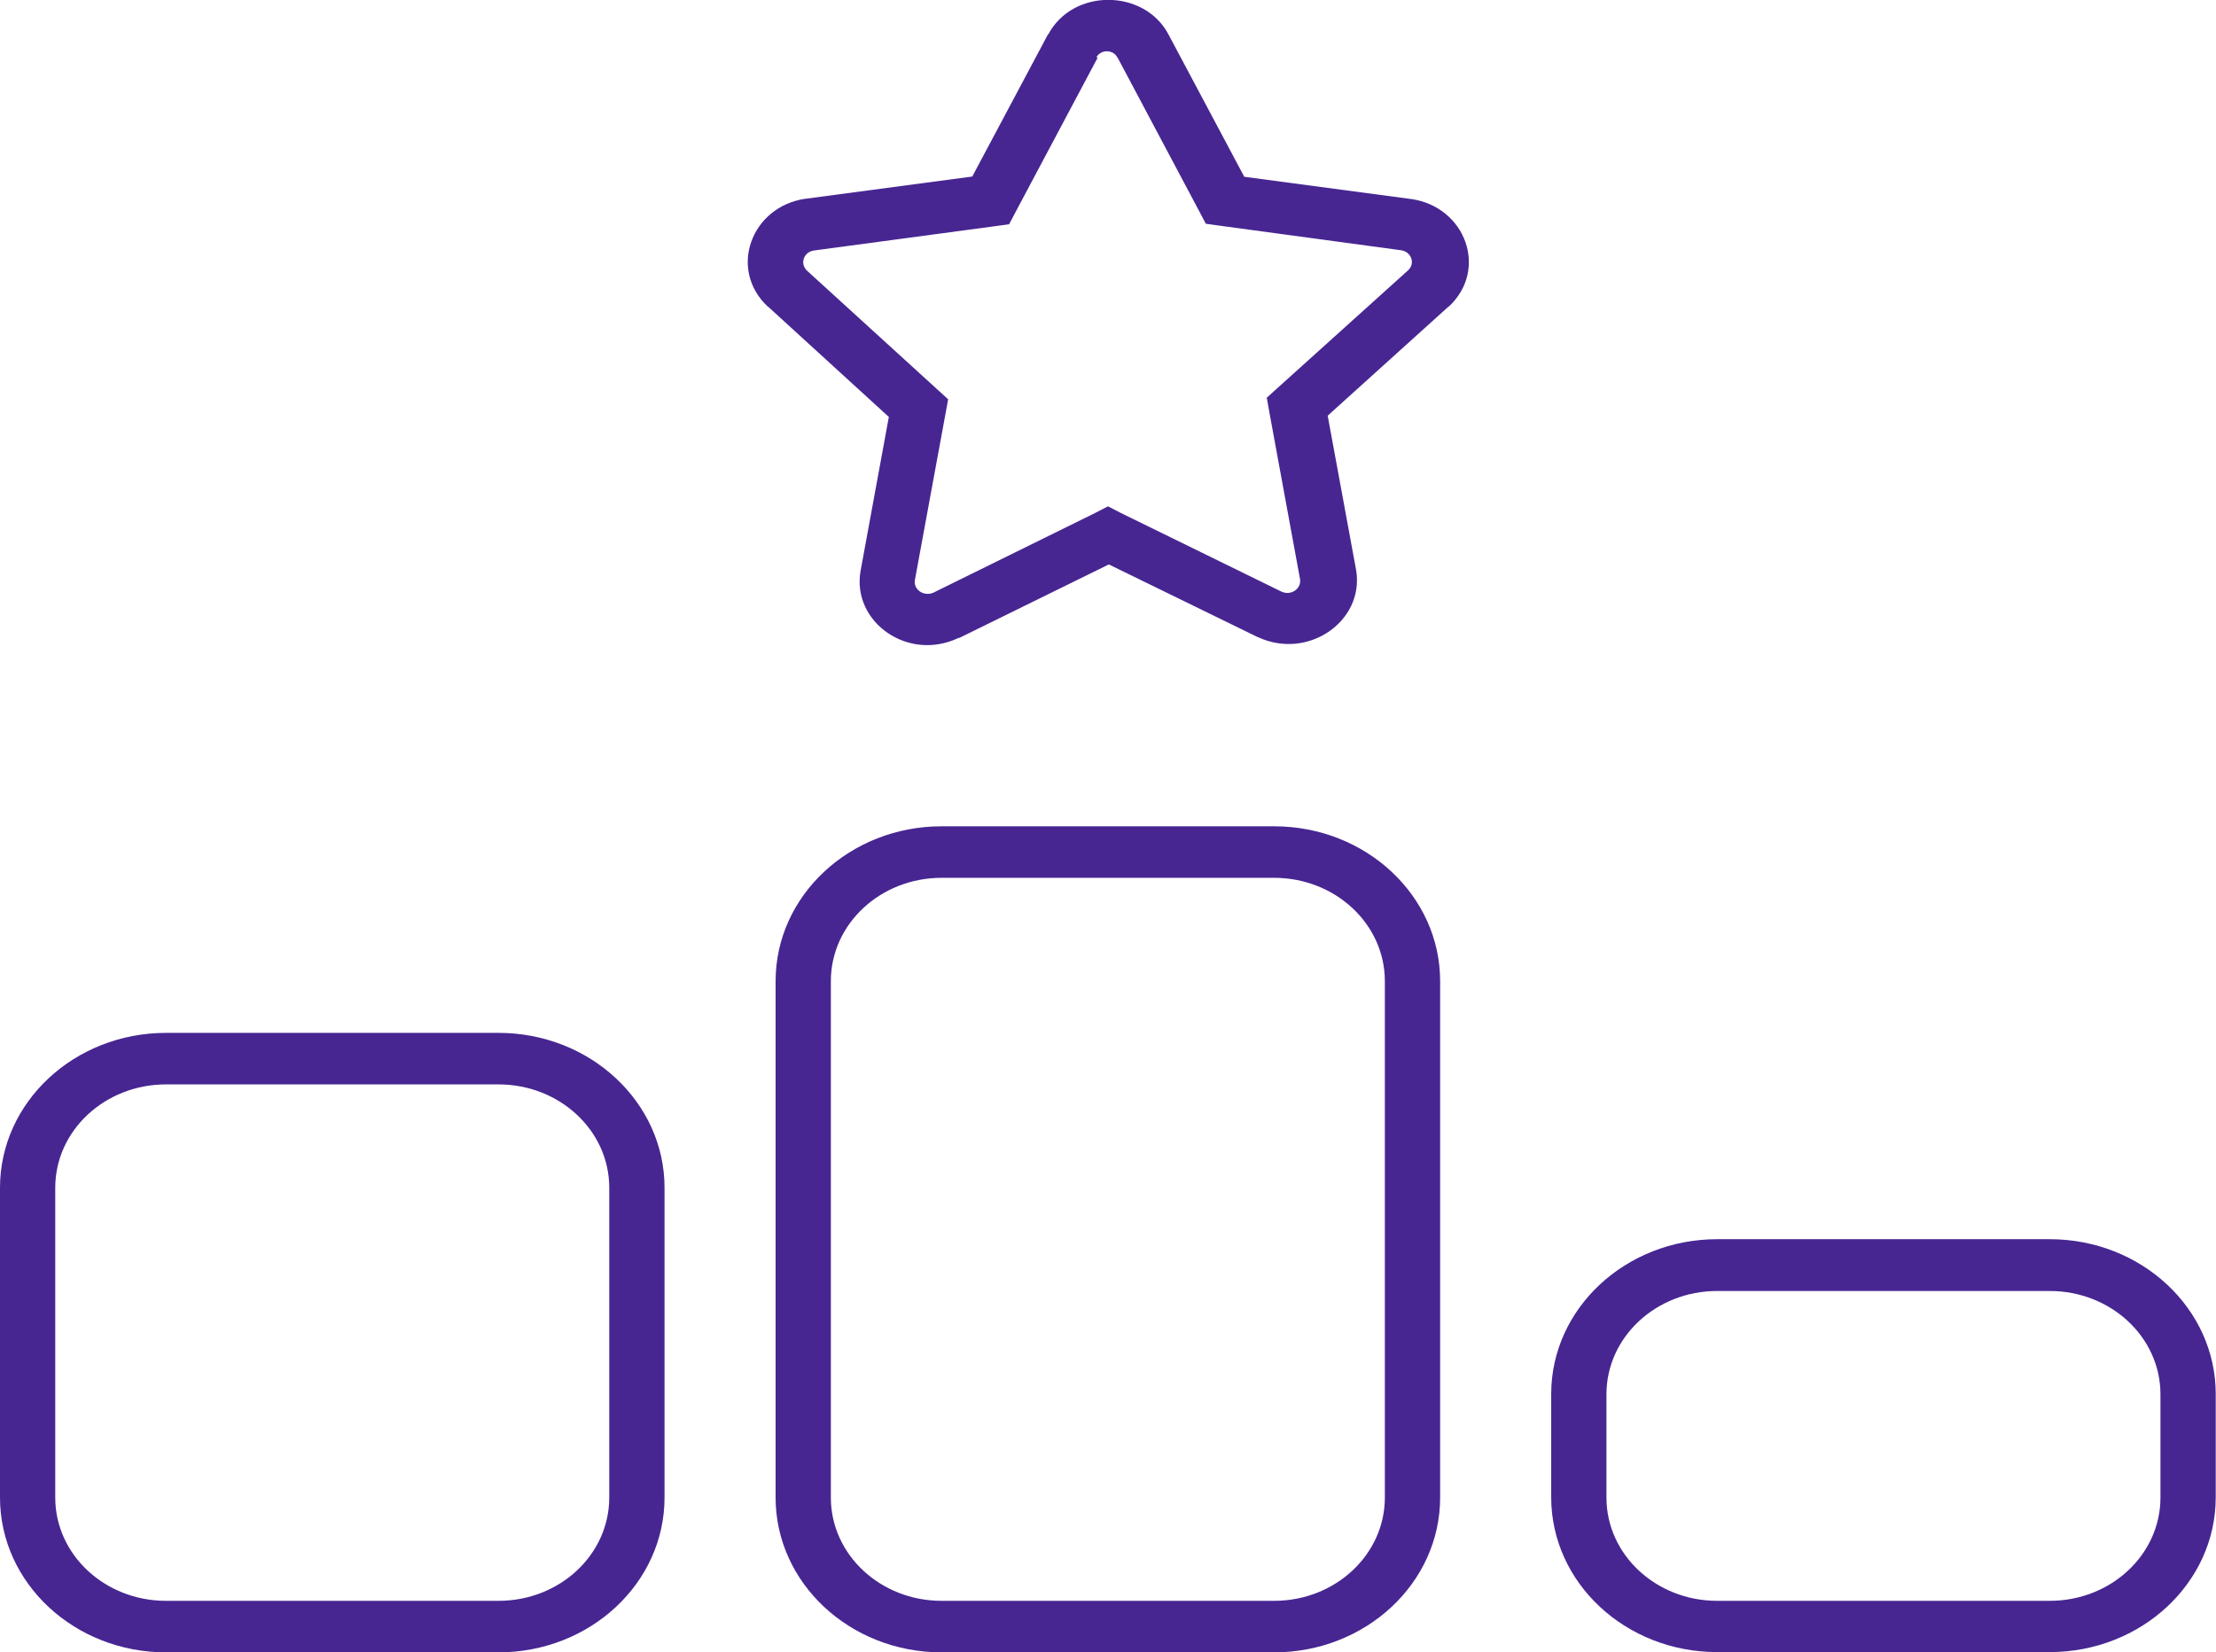 <svg xmlns:xlink="http://www.w3.org/1999/xlink" xmlns="http://www.w3.org/2000/svg" width="59" height="44" viewBox="0 0 59 44" fill="none"><g clip-path="url(#clip0_140_221)" fill="none"><path d="M29.226 1.533L27.041 5.642L26.867 5.972L26.478 6.025L21.667 6.671C21.4 6.711 21.292 7.014 21.48 7.202L24.97 10.383L25.244 10.632L25.18 10.982L24.357 15.454C24.321 15.702 24.595 15.891 24.848 15.783L29.161 13.658L29.5 13.483L29.839 13.658L34.123 15.756C34.376 15.87 34.65 15.675 34.614 15.427L33.792 10.955L33.727 10.591L34.001 10.343L37.492 7.196C37.686 7.014 37.578 6.705 37.304 6.664L32.493 6.012L32.104 5.958L31.931 5.629L29.752 1.527L29.745 1.527C29.644 1.318 29.312 1.305 29.19 1.527L29.197 1.527L29.226 1.533ZM27.906 0.921C28.577 -0.336 30.488 -0.289 31.116 0.928L33.128 4.707L37.564 5.299L37.571 5.299C39.021 5.508 39.634 7.175 38.574 8.164L38.566 8.164L35.349 11.069L36.107 15.184C36.33 16.543 34.823 17.585 33.496 16.967L33.489 16.967L29.522 15.03L25.54 16.987L25.519 16.987C24.184 17.626 22.691 16.576 22.908 15.225L23.665 11.103L20.448 8.164L20.441 8.164C19.381 7.169 20.001 5.501 21.443 5.292L21.451 5.292L25.886 4.701L27.899 0.921L27.906 0.921ZM25.071 23.375C23.441 23.375 22.121 24.606 22.121 26.126L22.121 39.878C22.121 41.398 23.441 42.628 25.071 42.628L33.921 42.628C35.551 42.628 36.871 41.398 36.871 39.878L36.871 26.126C36.871 24.606 35.551 23.375 33.921 23.375L25.071 23.375ZM20.65 26.126C20.65 23.846 22.634 22.003 25.071 22.003L33.921 22.003C36.367 22.003 38.343 23.853 38.343 26.126L38.343 39.878C38.343 42.157 36.359 44 33.921 44L25.071 44C22.626 44 20.65 42.151 20.65 39.878L20.65 26.126ZM4.421 28.876C2.791 28.876 1.471 30.107 1.471 31.627L1.471 39.878C1.471 41.398 2.791 42.628 4.421 42.628L13.271 42.628C14.902 42.628 16.221 41.398 16.221 39.878L16.221 31.627C16.221 30.107 14.902 28.876 13.271 28.876L4.421 28.876ZM5.70242e-09 31.627C5.29142e-09 29.347 1.984 27.504 4.421 27.504L13.271 27.504C15.716 27.504 17.693 29.354 17.693 31.627L17.693 39.878C17.693 42.157 15.709 44 13.271 44L4.421 44C1.976 44 7.59978e-09 42.151 7.19e-09 39.878L5.70242e-09 31.627ZM54.571 34.377L45.721 34.377C44.091 34.377 42.771 35.608 42.771 37.127L42.771 39.878C42.771 41.398 44.091 42.628 45.721 42.628L54.571 42.628C56.202 42.628 57.521 41.398 57.521 39.878L57.521 37.127C57.521 35.608 56.202 34.377 54.571 34.377ZM45.721 32.998L54.571 32.998C57.017 32.998 58.993 34.848 58.993 37.121L58.993 39.871C58.993 42.151 57.009 43.993 54.571 43.993L45.721 43.993C43.276 43.993 41.3 42.144 41.3 39.871L41.3 37.121C41.3 34.841 43.283 32.998 45.721 32.998Z" fill="#472692"></path></g><defs><clipPath id="clip0_140_221"><rect width="59" height="44" fill="white"></rect></clipPath></defs></svg>